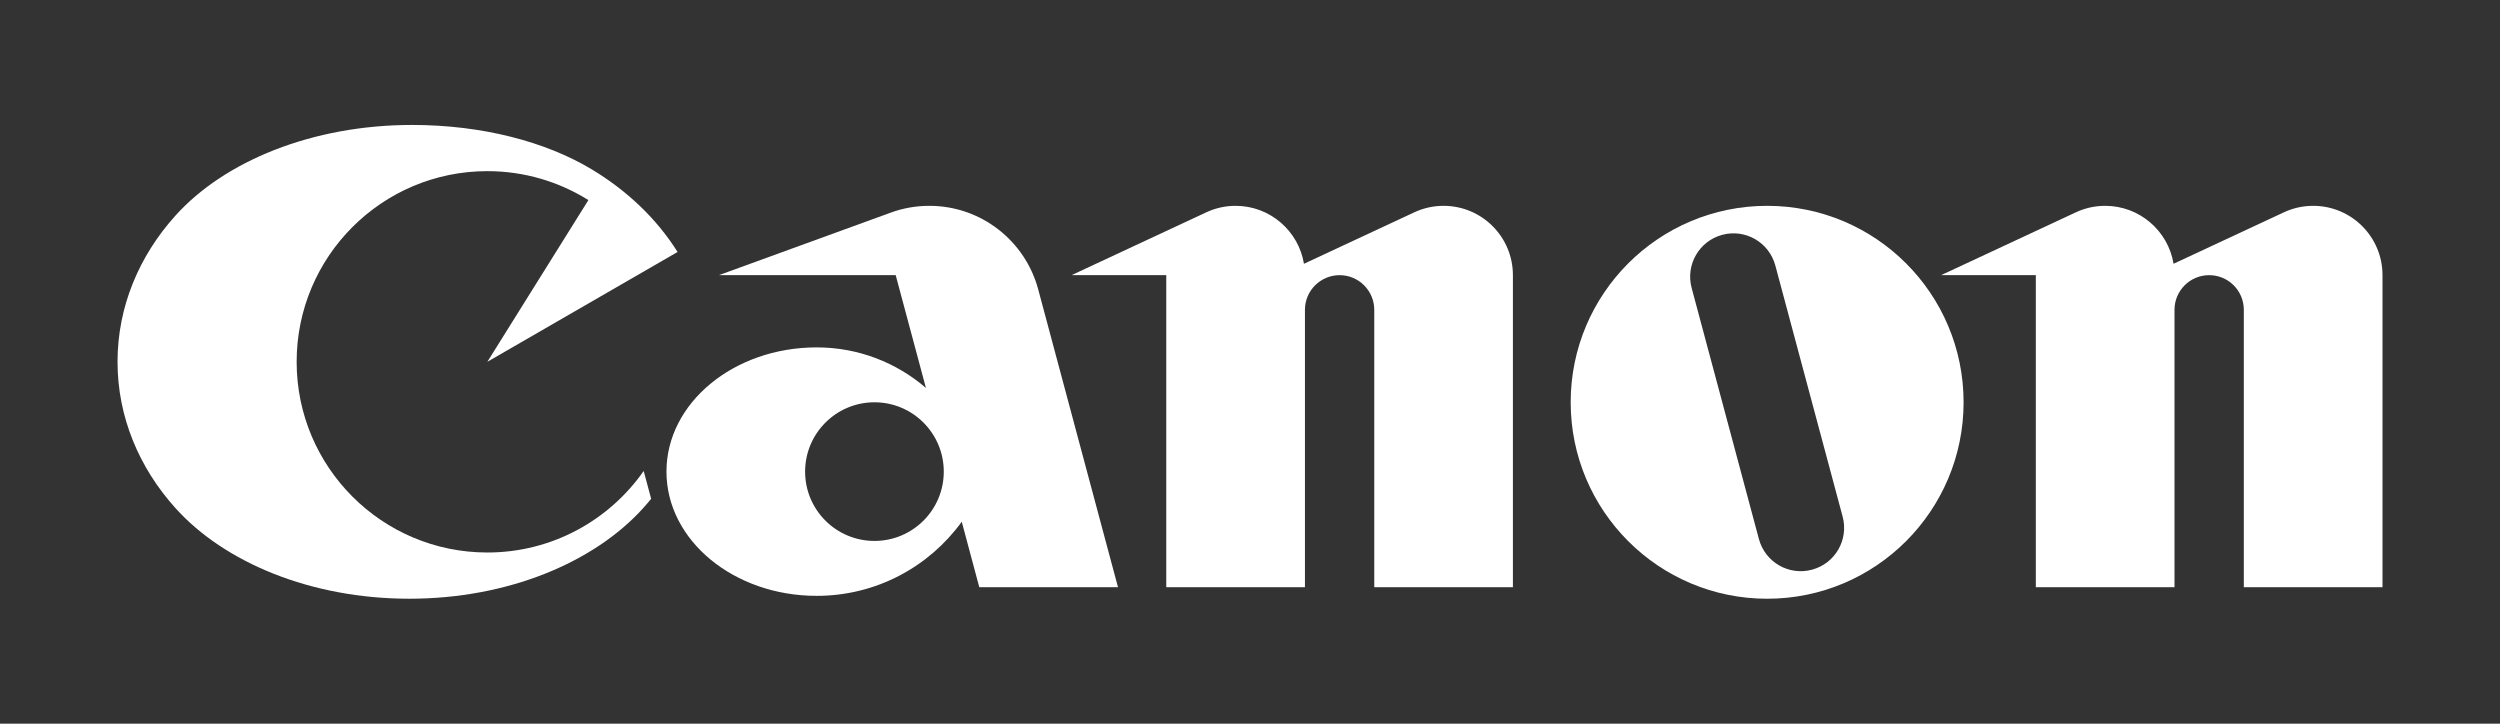 <svg viewBox="0 0 797.01 230.71" xmlns:xlink="http://www.w3.org/1999/xlink" xmlns="http://www.w3.org/2000/svg" data-name="Layer 1" id="Layer_1">
  <rect x="0" y="0" width="797.01" height="230.71" fill="#333333" stroke="none"/>
  <defs>
    <style>
      .cls-1 {
        fill: none;
      }

      .cls-2 {
        clip-path: url(#clippath-1);
      }

      .cls-3 {
        fill: #fff;
      }

      .cls-4 {
        clip-path: url(#clippath);
      }
    </style>
    <clipPath id="clippath">
      <rect height="151.05" width="722.09" y="39.83" x="37.46" class="cls-1"></rect>
    </clipPath>
    <clipPath id="clippath-1">
      <rect height="151.05" width="722.09" y="39.83" x="37.46" class="cls-1"></rect>
    </clipPath>
  </defs>
  <g data-name="Artwork 33" id="Artwork_33">
    <g class="cls-4">
      <g class="cls-2">
        <path d="M155.36,176.14c-33.57,0-60.79-27.22-60.79-60.79s27.22-60.79,60.79-60.79c11.83,0,22.88,3.38,32.22,9.23l-32.22,51.56,60.65-35.02c-6.59-10.51-16.04-19.56-27.49-26.42-14.52-8.7-34.75-14.08-57.11-14.08-31.92,0-59.9,11.58-75.52,28.95-11.54,12.83-18.42,29-18.42,46.57s6.88,33.75,18.42,46.58c15.65,17.41,43.23,28.94,74.61,28.94s58.94-11.55,74.6-28.94c.86-.95,1.68-1.92,2.49-2.91l-2.38-8.87c-10.99,15.71-29.22,25.99-49.85,25.99" class="cls-3"></path>
        <path d="M356.42,187.2l-25.44-94.96c-4.11-15.33-18.08-26.62-34.7-26.62-4.32,0-8.46.76-12.29,2.16l-54.8,19.94h56.36l9.64,35.96c-9.35-8.05-21.51-12.93-34.83-12.93-26.46,0-47.89,17.74-47.89,39.61s21.43,39.6,47.89,39.6c19.03,0,35.88-9.31,46.25-23.63l5.59,20.88h44.22ZM278.78,172.45c-12.21,0-22.11-9.89-22.11-22.09s9.9-22.11,22.11-22.11,22.1,9.9,22.1,22.11-9.9,22.09-22.1,22.09" class="cls-3"></path>
        <path d="M460.21,65.62c-3.33,0-6.49.74-9.33,2.07l-35.17,16.4c-1.73-10.48-10.84-18.47-21.8-18.47-3.34,0-6.5.74-9.34,2.07l-42.96,20.03h30.2v99.48h44.21v-88.43c0-6.1,4.96-11.05,11.05-11.05s11.05,4.95,11.05,11.05v88.43h44.2v-99.48c0-12.21-9.89-22.1-22.11-22.1" class="cls-3"></path>
        <path d="M737.45,65.62c-3.34,0-6.51.74-9.34,2.07l-35.17,16.4c-1.73-10.48-10.83-18.47-21.8-18.47-3.34,0-6.51.74-9.35,2.07l-42.96,20.03h30.2v99.48h44.21v-88.43c0-6.1,4.94-11.05,11.05-11.05s11.05,4.95,11.05,11.05v88.43h44.21v-99.48c0-12.21-9.89-22.1-22.1-22.1" class="cls-3"></path>
        <path d="M626,128.25c0,34.59-28.04,62.63-62.62,62.63s-62.64-28.04-62.64-62.63,28.04-62.63,62.64-62.63,62.62,28.04,62.62,62.63M565.98,84.64c-1.97-7.37-9.54-11.75-16.91-9.78-7.37,1.98-11.75,9.55-9.77,16.93l21.45,80.07c1.98,7.37,9.55,11.75,16.92,9.76,7.38-1.97,11.75-9.54,9.77-16.92l-21.46-80.06Z" class="cls-3"></path>
      </g>
    </g>
  </g>
</svg>